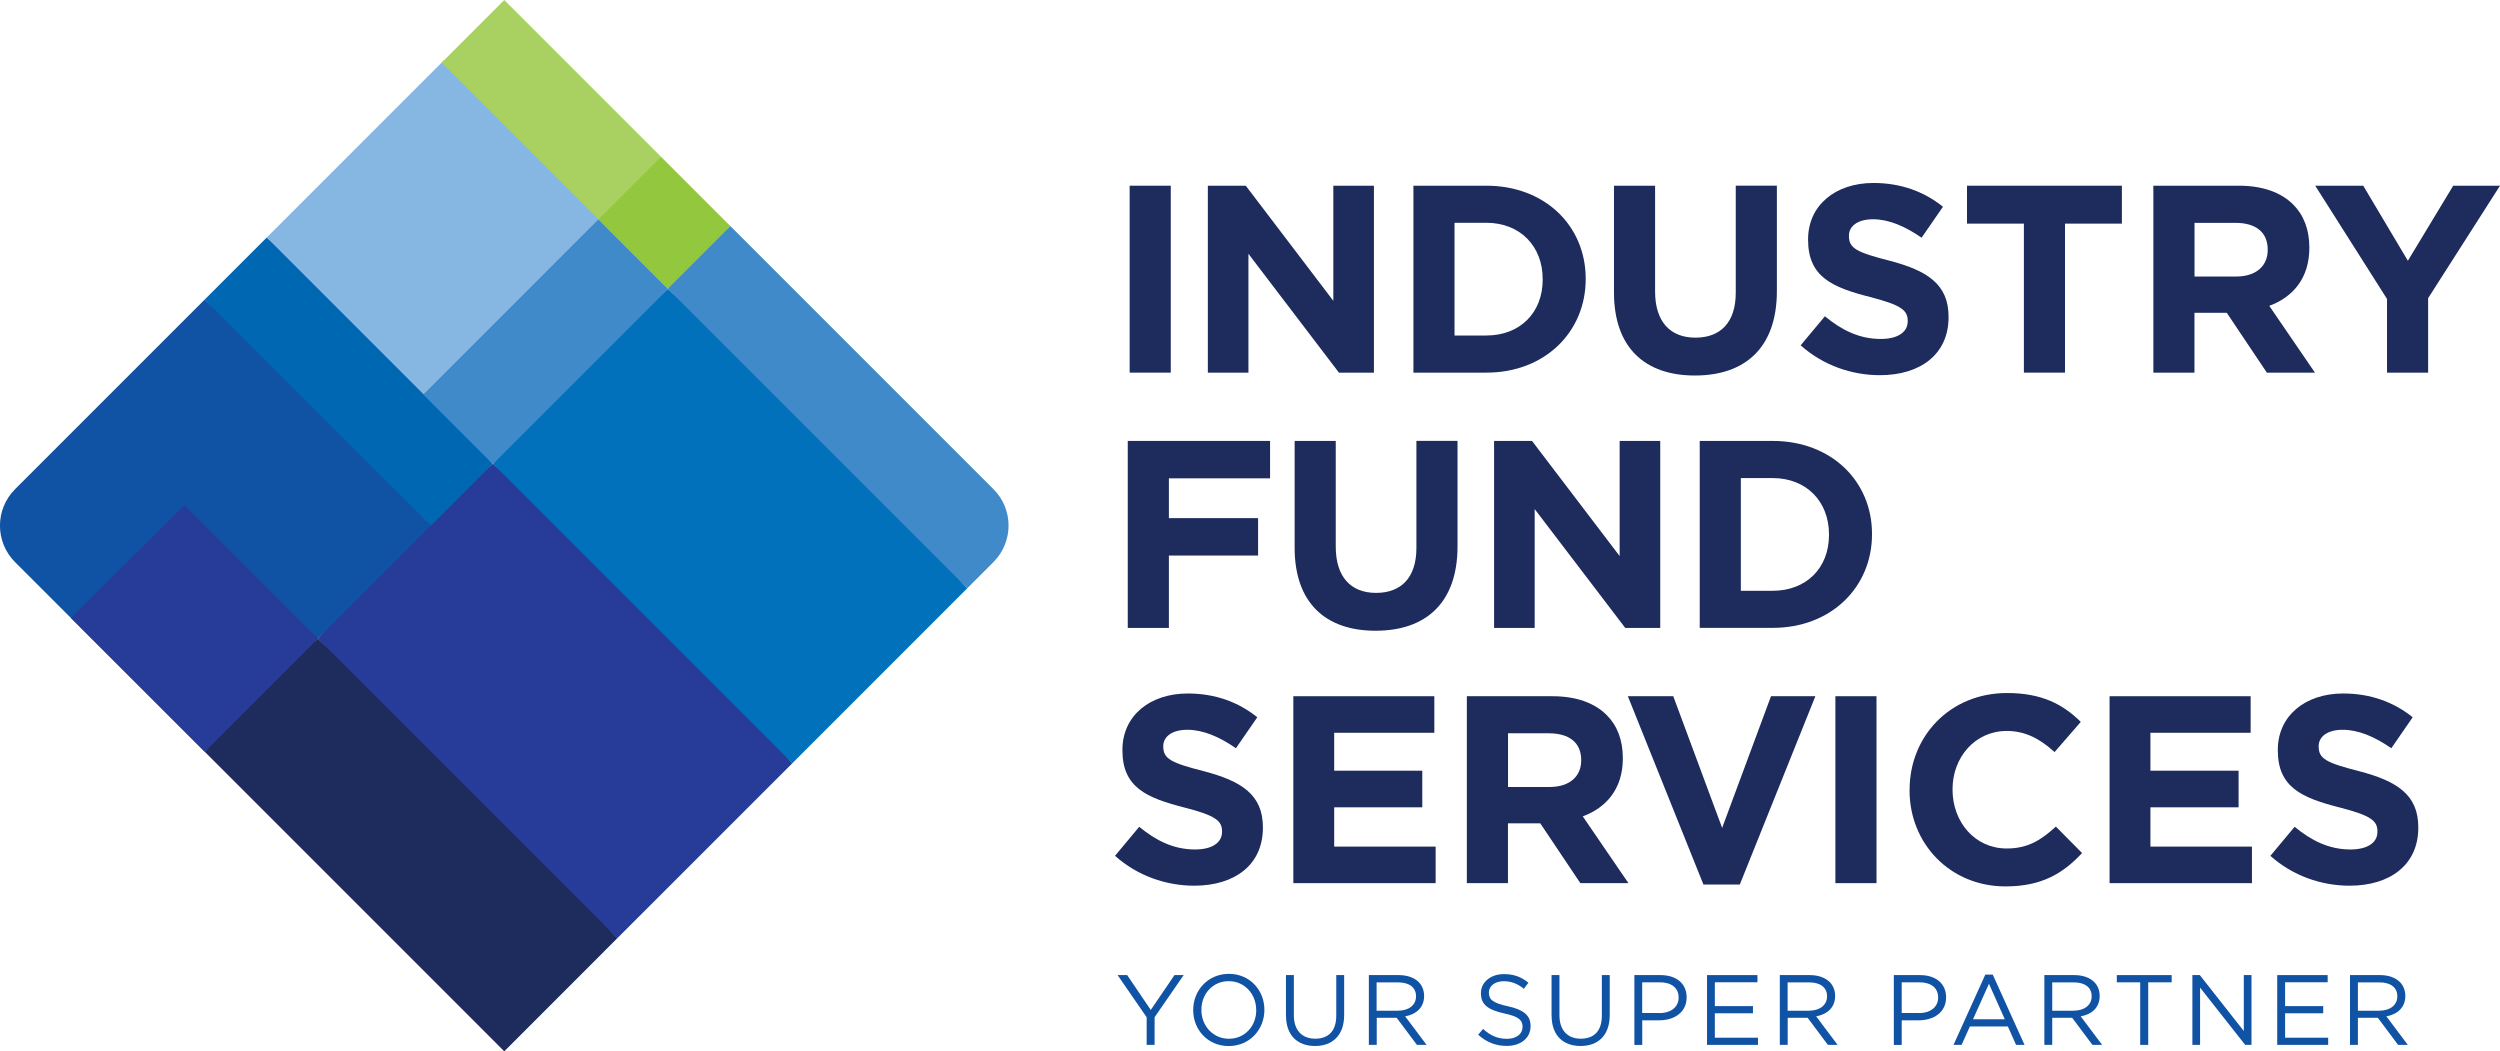 <?xml version="1.0" encoding="UTF-8"?><svg id="Layer_1" xmlns="http://www.w3.org/2000/svg" xmlns:xlink="http://www.w3.org/1999/xlink" viewBox="0 0 383.68 161.35"><defs><style>.cls-1{fill:#0067b3;}.cls-1,.cls-2,.cls-3,.cls-4,.cls-5,.cls-6,.cls-7,.cls-8,.cls-9,.cls-10{stroke-width:0px;}.cls-11{clip-path:url(#clippath);}.cls-2{fill:none;}.cls-3{fill:#86b7e3;}.cls-4{fill:#93c83e;}.cls-5{fill:#a8d162;}.cls-6{fill:#0071ba;}.cls-7{fill:#1052a4;}.cls-8{fill:#263c98;}.cls-9{fill:#418aca;}.cls-10{fill:#1d2b5d;}</style><clipPath id="clippath"><rect class="cls-2" width="383.68" height="161.35"/></clipPath></defs><polygon class="cls-8" points="75.65 71.16 61.23 83.6 48.8 98.01 70.79 121.98 94.76 143.97 121.61 117.13 99.62 93.16 75.65 71.16 75.65 71.16"/><polygon class="cls-6" points="102.49 44.32 88.28 56.56 75.65 71.16 121.61 117.13 148.45 90.28 126.46 66.31 102.49 44.32 102.49 44.32"/><polygon class="cls-1" points="40.94 36.45 31.43 45.96 47.79 64.31 66.14 80.67 75.65 71.16 59.28 52.82 40.94 36.45 40.94 36.45"/><g class="cls-11"><polygon class="cls-3" points="40.94 36.45 68.17 9.22 102.88 43.93 75.65 71.16 40.94 36.45 40.94 36.45"/><path class="cls-7" d="M2.32,75.07l29.11-29.11,34.71,34.71-34.71,34.71L2.32,86.28c-3.1-3.1-3.1-8.12,0-11.21h0Z"/></g><polygon class="cls-9" points="65 60.51 91.84 33.67 102.49 44.32 75.65 71.16 65 60.51 65 60.51"/><path class="cls-9" d="M112.1,34.71l-5.79,3.81-3.81,5.79,45.96,45.96,4-4c3.1-3.1,3.1-8.12,0-11.21l-40.36-40.36h0Z"/><polygon class="cls-8" points="28.28 77.49 19.59 86.17 10.9 94.86 31.43 115.38 41.1 107.69 48.8 98.01 38.54 87.75 28.28 77.49 28.28 77.49"/><polygon class="cls-10" points="48.8 98.01 31.43 115.38 77.39 161.35 94.76 143.97 48.8 98.01 48.8 98.01"/><polygon class="cls-4" points="101.45 24.06 95.66 27.87 91.84 33.67 102.49 44.32 112.1 34.71 101.45 24.06 101.45 24.06"/><polygon class="cls-5" points="77.39 0 67.78 9.61 91.84 33.67 101.45 24.06 77.39 0 77.39 0"/><polygon class="cls-7" points="175.98 156.12 171.52 149.65 172.99 149.65 176.61 155 180.25 149.65 181.66 149.65 177.2 156.11 177.2 160.36 175.98 160.36 175.98 156.12 175.98 156.12"/><path class="cls-7" d="M192.79,155.03v-.03c0-2.43-1.77-4.42-4.22-4.42s-4.19,1.96-4.19,4.39v.03c0,2.43,1.78,4.42,4.23,4.42s4.19-1.96,4.19-4.39h0ZM183.12,155.03v-.03c0-2.95,2.22-5.54,5.48-5.54s5.45,2.56,5.45,5.51v.03c0,2.95-2.22,5.54-5.48,5.54s-5.45-2.56-5.45-5.51h0Z"/><path class="cls-7" d="M197.36,155.88v-6.23h1.21v6.15c0,2.31,1.24,3.61,3.28,3.61s3.23-1.19,3.23-3.54v-6.23h1.21v6.14c0,3.12-1.79,4.75-4.47,4.75s-4.45-1.62-4.45-4.65h0Z"/><path class="cls-7" d="M214.57,155.11c1.61,0,2.75-.83,2.75-2.2v-.03c0-1.32-1.01-2.11-2.74-2.11h-3.31v4.35h3.29ZM210.07,149.65h4.61c1.32,0,2.37.4,3.05,1.07.52.52.83,1.27.83,2.11v.03c0,1.78-1.23,2.82-2.91,3.12l3.29,4.38h-1.48l-3.11-4.16h-3.06v4.16h-1.21v-10.71h0Z"/><path class="cls-7" d="M226.86,158.8l.75-.89c1.12,1.01,2.19,1.52,3.67,1.52s2.39-.77,2.39-1.82v-.03c0-.99-.54-1.56-2.79-2.04-2.46-.54-3.6-1.33-3.6-3.09v-.03c0-1.68,1.49-2.92,3.52-2.92,1.56,0,2.68.44,3.77,1.32l-.7.93c-.99-.81-1.99-1.16-3.09-1.16-1.39,0-2.28.77-2.28,1.73v.03c0,1.01.55,1.58,2.91,2.08,2.39.52,3.49,1.39,3.49,3.03v.03c0,1.84-1.53,3.03-3.66,3.03-1.7,0-3.09-.57-4.38-1.71h0Z"/><path class="cls-7" d="M238.12,155.88v-6.23h1.21v6.15c0,2.31,1.24,3.61,3.28,3.61s3.23-1.19,3.23-3.54v-6.23h1.21v6.14c0,3.12-1.79,4.75-4.47,4.75s-4.45-1.62-4.45-4.65h0Z"/><path class="cls-7" d="M254.68,155.48c1.78,0,2.94-.95,2.94-2.36v-.03c0-1.53-1.15-2.33-2.88-2.33h-2.71v4.71h2.65ZM250.83,149.65h4.01c2.42,0,4.01,1.29,4.01,3.4v.03c0,2.31-1.93,3.51-4.21,3.51h-2.6v3.78h-1.21v-10.71h0Z"/><polygon class="cls-7" points="261.98 149.65 269.72 149.65 269.72 150.75 263.18 150.75 263.18 154.41 269.03 154.41 269.03 155.51 263.18 155.51 263.18 159.26 269.8 159.26 269.8 160.36 261.98 160.36 261.98 149.65 261.98 149.65"/><path class="cls-7" d="M277.65,155.11c1.61,0,2.75-.83,2.75-2.2v-.03c0-1.32-1.01-2.11-2.74-2.11h-3.31v4.35h3.29ZM273.15,149.65h4.61c1.32,0,2.37.4,3.05,1.07.52.52.83,1.27.83,2.11v.03c0,1.78-1.23,2.82-2.91,3.12l3.29,4.38h-1.49l-3.11-4.16h-3.06v4.16h-1.21v-10.71h0Z"/><path class="cls-7" d="M294.51,155.48c1.78,0,2.94-.95,2.94-2.36v-.03c0-1.53-1.15-2.33-2.88-2.33h-2.71v4.71h2.65ZM290.65,149.65h4.01c2.42,0,4.01,1.29,4.01,3.4v.03c0,2.31-1.93,3.51-4.21,3.51h-2.6v3.78h-1.21v-10.71h0Z"/><path class="cls-7" d="M307.68,156.43l-2.43-5.45-2.45,5.45h4.88ZM304.7,149.57h1.13l4.88,10.79h-1.3l-1.26-2.83h-5.83l-1.27,2.83h-1.24l4.88-10.79h0Z"/><path class="cls-7" d="M318.25,155.11c1.61,0,2.76-.83,2.76-2.2v-.03c0-1.32-1.01-2.11-2.74-2.11h-3.31v4.35h3.29ZM313.75,149.65h4.61c1.32,0,2.37.4,3.05,1.07.52.52.83,1.27.83,2.11v.03c0,1.78-1.22,2.82-2.91,3.12l3.29,4.38h-1.49l-3.11-4.16h-3.06v4.16h-1.21v-10.71h0Z"/><polygon class="cls-7" points="328.46 150.76 324.87 150.76 324.87 149.65 333.29 149.65 333.29 150.76 329.69 150.76 329.69 160.36 328.46 160.36 328.46 150.76 328.46 150.76"/><polygon class="cls-7" points="336.47 149.65 337.61 149.65 344.36 158.23 344.36 149.65 345.54 149.65 345.54 160.36 344.57 160.36 337.65 151.57 337.65 160.36 336.47 160.36 336.47 149.65 336.47 149.65"/><polygon class="cls-7" points="349.49 149.65 357.23 149.65 357.23 150.75 350.7 150.75 350.7 154.41 356.55 154.41 356.55 155.51 350.7 155.51 350.7 159.26 357.31 159.26 357.31 160.36 349.49 160.36 349.49 149.65 349.49 149.65"/><path class="cls-7" d="M365.17,155.11c1.61,0,2.75-.83,2.75-2.2v-.03c0-1.32-1.01-2.11-2.74-2.11h-3.31v4.35h3.29ZM360.67,149.65h4.61c1.32,0,2.37.4,3.04,1.07.52.52.83,1.27.83,2.11v.03c0,1.78-1.23,2.82-2.91,3.12l3.29,4.38h-1.49l-3.11-4.16h-3.06v4.16h-1.21v-10.71h0Z"/><polygon class="cls-10" points="173.37 28.5 179.68 28.5 179.68 57.19 173.37 57.19 173.37 28.5 173.37 28.5"/><polygon class="cls-10" points="185.37 28.5 191.19 28.5 204.63 46.17 204.63 28.5 210.86 28.5 210.86 57.19 205.49 57.19 191.6 38.95 191.6 57.19 185.37 57.19 185.37 28.5 185.37 28.5"/><path class="cls-10" d="M228.11,51.49c5.16,0,8.65-3.48,8.65-8.57v-.08c0-5.08-3.48-8.65-8.65-8.65h-4.88v17.3h4.88ZM216.92,28.5h11.19c9.02,0,15.25,6.19,15.25,14.26v.08c0,8.07-6.23,14.35-15.25,14.35h-11.19v-28.69h0Z"/><path class="cls-10" d="M247.7,44.9v-16.4h6.31v16.23c0,4.67,2.34,7.09,6.19,7.09s6.19-2.34,6.19-6.89v-16.44h6.31v16.19c0,8.69-4.88,12.95-12.58,12.95s-12.42-4.3-12.42-12.75h0Z"/><path class="cls-10" d="M276.34,53.01l3.73-4.47c2.58,2.13,5.29,3.48,8.57,3.48,2.58,0,4.14-1.02,4.14-2.71v-.08c0-1.6-.98-2.42-5.78-3.65-5.78-1.48-9.51-3.07-9.51-8.77v-.08c0-5.21,4.18-8.65,10.04-8.65,4.18,0,7.75,1.31,10.66,3.65l-3.28,4.75c-2.54-1.76-5.04-2.83-7.46-2.83s-3.69,1.11-3.69,2.5v.08c0,1.89,1.23,2.5,6.19,3.77,5.82,1.52,9.1,3.61,9.1,8.61v.08c0,5.7-4.35,8.89-10.54,8.89-4.35,0-8.73-1.52-12.17-4.59h0Z"/><polygon class="cls-10" points="310.61 34.32 301.88 34.32 301.88 28.5 325.65 28.5 325.65 34.32 316.92 34.32 316.92 57.19 310.61 57.19 310.61 34.32 310.61 34.32"/><path class="cls-10" d="M343.19,42.44c3.07,0,4.84-1.64,4.84-4.06v-.08c0-2.71-1.88-4.1-4.96-4.1h-6.27v8.24h6.4ZM330.48,28.5h13.12c3.65,0,6.48,1.02,8.36,2.91,1.6,1.6,2.46,3.85,2.46,6.56v.08c0,4.63-2.5,7.54-6.15,8.89l7.01,10.25h-7.38l-6.15-9.18h-4.96v9.18h-6.31v-28.69h0Z"/><polygon class="cls-10" points="366.34 45.88 355.32 28.5 362.69 28.5 369.54 40.02 376.5 28.5 383.68 28.5 372.65 45.76 372.65 57.19 366.34 57.19 366.34 45.88 366.34 45.88"/><polygon class="cls-10" points="173.08 67.67 194.92 67.67 194.92 73.41 179.39 73.41 179.39 79.52 193.08 79.52 193.08 85.26 179.39 85.26 179.39 96.37 173.08 96.37 173.08 67.67 173.08 67.67"/><path class="cls-10" d="M198.69,84.07v-16.4h6.31v16.23c0,4.67,2.34,7.09,6.19,7.09s6.19-2.34,6.19-6.89v-16.44h6.31v16.19c0,8.69-4.88,12.95-12.58,12.95s-12.42-4.3-12.42-12.75h0Z"/><polygon class="cls-10" points="229.3 67.67 235.12 67.67 248.57 85.34 248.57 67.67 254.8 67.67 254.8 96.37 249.43 96.37 235.53 78.13 235.53 96.37 229.3 96.37 229.3 67.67 229.3 67.67"/><path class="cls-10" d="M272.05,90.67c5.16,0,8.65-3.48,8.65-8.57v-.08c0-5.08-3.48-8.65-8.65-8.65h-4.88v17.3h4.88ZM260.86,67.67h11.19c9.02,0,15.25,6.19,15.25,14.26v.08c0,8.07-6.23,14.35-15.25,14.35h-11.19v-28.69h0Z"/><path class="cls-10" d="M171.11,131.36l3.73-4.47c2.58,2.13,5.29,3.48,8.57,3.48,2.58,0,4.14-1.02,4.14-2.71v-.08c0-1.6-.98-2.42-5.78-3.65-5.78-1.48-9.51-3.07-9.51-8.77v-.08c0-5.21,4.18-8.65,10.04-8.65,4.18,0,7.75,1.31,10.66,3.65l-3.28,4.75c-2.54-1.76-5.04-2.83-7.46-2.83s-3.69,1.11-3.69,2.5v.08c0,1.89,1.23,2.5,6.19,3.77,5.82,1.52,9.1,3.61,9.1,8.61v.08c0,5.7-4.34,8.89-10.53,8.89-4.34,0-8.73-1.52-12.17-4.59h0Z"/><polygon class="cls-10" points="198.49 106.85 220.13 106.85 220.13 112.46 204.76 112.46 204.76 118.28 218.28 118.28 218.28 123.9 204.76 123.9 204.76 129.93 220.33 129.93 220.33 135.54 198.49 135.54 198.49 106.85 198.49 106.85"/><path class="cls-10" d="M237.83,120.78c3.07,0,4.84-1.64,4.84-4.06v-.08c0-2.71-1.89-4.1-4.96-4.1h-6.27v8.24h6.39ZM225.12,106.85h13.12c3.65,0,6.48,1.02,8.36,2.91,1.6,1.6,2.46,3.85,2.46,6.56v.08c0,4.63-2.5,7.54-6.15,8.89l7.01,10.25h-7.38l-6.15-9.18h-4.96v9.18h-6.31v-28.69h0Z"/><polygon class="cls-10" points="249.83 106.85 256.8 106.85 264.3 127.06 271.8 106.85 278.61 106.85 267.01 135.75 261.43 135.75 249.83 106.85 249.83 106.85"/><polygon class="cls-10" points="281.68 106.85 287.99 106.85 287.99 135.54 281.68 135.54 281.68 106.85 281.68 106.85"/><path class="cls-10" d="M293.07,121.28v-.08c0-8.16,6.15-14.84,14.96-14.84,5.41,0,8.65,1.8,11.31,4.43l-4.02,4.63c-2.21-2.01-4.47-3.24-7.34-3.24-4.84,0-8.32,4.02-8.32,8.94v.08c0,4.92,3.4,9.02,8.32,9.02,3.28,0,5.29-1.31,7.54-3.36l4.02,4.06c-2.95,3.16-6.23,5.12-11.76,5.12-8.45,0-14.72-6.52-14.72-14.76h0Z"/><polygon class="cls-10" points="323.76 106.85 345.41 106.85 345.41 112.46 330.03 112.46 330.03 118.28 343.56 118.28 343.56 123.9 330.03 123.9 330.03 129.93 345.61 129.93 345.61 135.54 323.76 135.54 323.76 106.85 323.76 106.85"/><path class="cls-10" d="M348.43,131.36l3.73-4.47c2.58,2.13,5.29,3.48,8.57,3.48,2.58,0,4.14-1.02,4.14-2.71v-.08c0-1.6-.98-2.42-5.78-3.65-5.78-1.48-9.51-3.07-9.51-8.77v-.08c0-5.21,4.18-8.65,10.04-8.65,4.18,0,7.75,1.31,10.66,3.65l-3.28,4.75c-2.54-1.76-5.04-2.83-7.46-2.83s-3.69,1.11-3.69,2.5v.08c0,1.89,1.23,2.5,6.19,3.77,5.82,1.52,9.1,3.61,9.1,8.61v.08c0,5.7-4.35,8.89-10.54,8.89-4.35,0-8.73-1.52-12.17-4.59h0Z"/></svg>